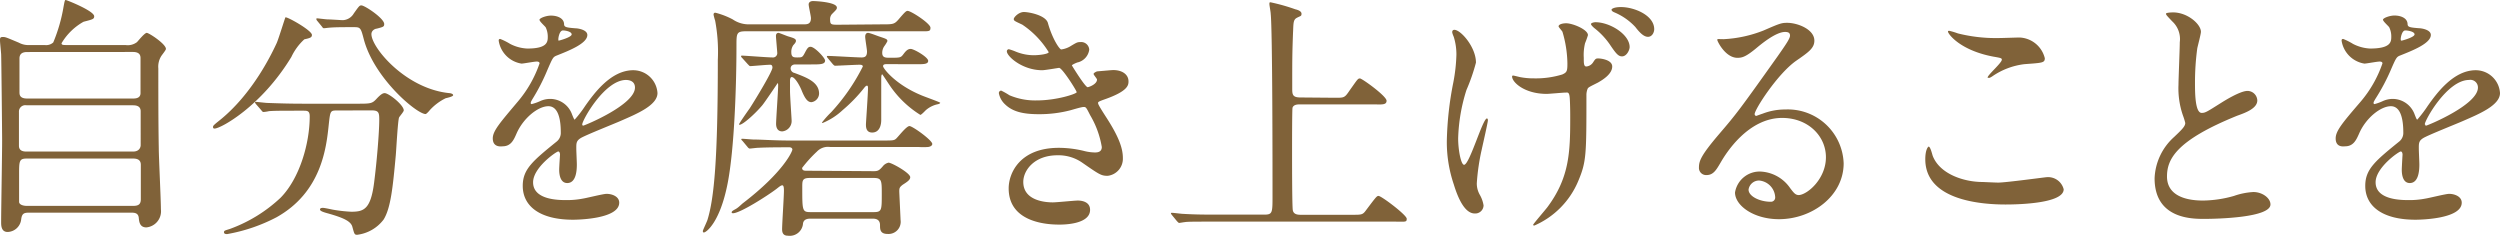 <svg xmlns="http://www.w3.org/2000/svg" viewBox="0 0 328.6 31"><defs><style>.cls-1{fill:#806239;}</style></defs><g id="レイヤー_2" data-name="レイヤー 2"><g id="レイヤー_2-2" data-name="レイヤー 2"><path class="cls-1" d="M16.49,5.92A2,2,0,0,0,18,5.54c.17-.17,1-1.22,1.29-1.22s2.52,1.46,2.52,2.11c0,.17-.55.81-.65,1A2.63,2.63,0,0,0,20.81,9c0,3.4,0,7.07.06,10.51,0,1.12.28,6.73.28,8a2.13,2.13,0,0,1-1.91,2.38c-.88,0-.95-.75-1-1.26-.07-.68-.61-.68-1.09-.68H4c-.75,0-1.12,0-1.22.92A1.85,1.85,0,0,1,1,30.49c-.85,0-.85-.88-.85-1.29,0-1.53.13-9,.13-10.74,0-.88-.1-10.84-.13-11.35C.07,6.12,0,5.58,0,5.3s0-.44.37-.44.48.07,2.11.75a2.59,2.59,0,0,0,1.4.31h2A1.39,1.39,0,0,0,7,5.58,21.26,21.26,0,0,0,8.36.85C8.5.1,8.53,0,8.64,0s3.74,1.43,3.74,2.14c0,.38-.21.41-1.4.72A7.8,7.8,0,0,0,8.09,5.68c0,.24.21.24.68.24Zm-13,7.92a.84.84,0,0,0-1,.88v4.45c0,.75.74.75,1,.75h14c.81,0,1-.54,1-.85V14.62c0-.78-.75-.78-1.06-.78Zm.07-7c-.68,0-1,.28-1,.85V12.1c0,.31,0,.85,1,.85H17.47c.28,0,1,0,1-.71V7.68c0-.27,0-.85-1-.85ZM17.51,27.06c.68,0,1-.2,1-.88V21.66c0-.45-.21-.82-1-.82h-14c-1,0-1,.34-1,2.14,0,.17,0,3.33,0,3.54,0,.4.58.54,1,.54Z"/><path class="cls-1" d="M41,4.59c0,.34-.24.41-1,.58a7.39,7.39,0,0,0-1.7,2.31C34.35,14,29,16.9,28.2,16.9c-.14,0-.2-.07-.2-.21s.06-.23.71-.75c4.59-3.6,7.17-9.24,7.65-10.26.24-.51,1.12-3.4,1.16-3.4C37.75,2.18,41,4,41,4.59Zm3.3,9.93c-.89,0-.89.06-1.09,1.87-.31,3-.95,8.87-6.87,12.17a22.29,22.29,0,0,1-6.49,2.21c-.1,0-.41,0-.41-.24s.17-.24.78-.44A19.37,19.37,0,0,0,36.87,26c2.52-2.55,3.84-7.17,3.84-10.71,0-.74-.34-.74-.85-.74h-1c-1.26,0-2.89,0-3.5.06a5.15,5.15,0,0,1-.71.11c-.14,0-.21-.11-.31-.24l-.68-.78c-.1-.14-.14-.17-.14-.21s0-.1.14-.1,1.26.14,1.5.14c1.66.06,3,.1,4.65.1h7.45c1.53,0,1.7-.07,2.24-.65s.82-.74,1.06-.74c.54,0,2.51,1.56,2.51,2.27,0,.17-.54.78-.61.92-.17.34-.37,4.22-.44,5-.38,4.11-.65,6.9-1.6,8.43a5.14,5.14,0,0,1-3.47,2c-.37,0-.37-.1-.64-1.06-.21-.78-1.36-1.22-3.13-1.73-.75-.2-1.12-.34-1.12-.54s.3-.21.37-.21c.24,0,1.16.21,1.33.24a19,19,0,0,0,2.41.27c1.63,0,2.55-.3,3-3.8.34-2.62.68-6.57.68-8.3,0-.92-.07-1.22-1-1.22ZM46,3.57c-.85,0-2,0-2.72.07-.11,0-.58.07-.68.07s-.14,0-.28-.21l-.64-.78a.36.36,0,0,1-.1-.24s0-.07.1-.07,1.19.14,1.39.14c.38,0,1.8.1,2,.1a1.75,1.75,0,0,0,1.43-.88c.68-.95.75-1.06,1-1.06.44,0,3,1.7,3,2.45,0,.34-.1.38-1,.61-.17,0-.68.21-.68.72,0,1.77,4.49,7.17,10.23,7.75.1,0,.51.07.51.27s-.88.37-1,.41a7,7,0,0,0-2.07,1.56c-.07.1-.44.51-.55.51-1.15,0-6.76-4.69-8.12-9.82-.38-1.46-.44-1.6-1.23-1.6Z"/><path class="cls-1" d="M64.77,18.19c0-1,1-2.11,3.26-4.8a15.52,15.52,0,0,0,2.89-5.06c0-.21-.24-.24-.37-.24-.34,0-1.74.27-2,.27a3.6,3.6,0,0,1-3-3c0-.1,0-.24.2-.24a7.89,7.89,0,0,1,1.3.65,5.4,5.4,0,0,0,2.24.61C72,6.39,72,5.47,72,4.79a2.87,2.87,0,0,0-.27-1.19c-.11-.17-.82-.78-.82-1s.88-.55,1.5-.55c.81,0,1.66.31,1.73,1.06,0,.44.17.51,1.53.61.24,0,1.53.17,1.53.88,0,1.13-2.48,2.08-4,2.69-.51.2-.54.27-1.29,2A26.13,26.13,0,0,1,70,13c-.17.3-.24.4-.24.54a.12.12,0,0,0,.13.14A6.42,6.42,0,0,0,71,13.29,3.14,3.14,0,0,1,72.31,13a3.06,3.06,0,0,1,2.89,2.07c.24.58.28.65.34.65a15.12,15.12,0,0,0,1.4-1.83c1.12-1.57,3.33-4.66,6.29-4.66a3.2,3.2,0,0,1,3.19,3c0,1.6-2.68,2.72-4.79,3.64-.85.38-4.69,1.9-5.3,2.28s-.58.71-.58,1.43c0,.3.07,1.73.07,2,0,.54,0,2.48-1.26,2.48-.92,0-1.06-1.13-1.06-1.74,0-.34.11-2,.11-2s0-.41-.24-.41-3.3,2.11-3.3,4.05c0,2.34,3.4,2.34,4.39,2.34a10.91,10.91,0,0,0,2.17-.2c.48-.07,2.65-.62,3.1-.62.71,0,1.66.34,1.66,1.16,0,2.11-5.27,2.24-6.08,2.24-4.32,0-6.6-1.76-6.6-4.45,0-2.18,1.29-3.26,4.49-5.85a1.45,1.45,0,0,0,.51-1.19c0-1.53-.27-3.43-1.63-3.43s-3.3,1.56-4.19,3.6c-.37.85-.74,1.67-1.83,1.67C65.41,19.31,64.77,19.11,64.77,18.19ZM73.44,5.34c.06,0,1.7-.44,1.7-.82S74.29,4,74,4c-.48,0-.61,1-.61,1.09S73.37,5.34,73.44,5.34Zm3.09,11c0,.07,0,.17.14.17s6.79-2.72,6.79-5c0-.85-.74-1-1.19-1C79.45,10.54,76.53,15.81,76.53,16.35Z"/><path class="cls-1" d="M115.94,3.2c1.43,0,1.6,0,2.17-.65.85-1,1-1.12,1.19-1.12.45,0,3,1.66,3,2.21s-.2.47-1.8.47H98.09c-1.29,0-1.29.24-1.29,1.94,0,5.07-.27,13.53-1.16,18.05-1,5.14-2.82,6.46-3.13,6.46-.1,0-.13-.1-.13-.2s.54-1.23.61-1.46c.88-2.86,1.36-8,1.36-21A22.35,22.35,0,0,0,94,2.72a7.7,7.7,0,0,1-.21-.78c0-.21.1-.27.24-.27a10.28,10.28,0,0,1,2.28.88,3.71,3.71,0,0,0,2,.65h7.28c.48,0,1,0,1-.82,0-.27-.3-1.53-.3-1.8s.23-.44.57-.44S110,.27,110,1c0,.21-.07.27-.65.85a1,1,0,0,0-.24.75c0,.65.17.65,1.09.65Zm-1.09,19.3c.54,0,.71-.1,1.16-.61a1.34,1.34,0,0,1,.78-.51c.41,0,2.85,1.36,2.85,1.91,0,.34-.34.58-1,1-.37.3-.44.4-.44.85,0,.13.17,3.63.17,3.77a1.6,1.6,0,0,1-1.7,1.84c-1,0-1-.62-1-1.16,0-.85-.71-.85-1-.85h-8.12c-.27,0-.88,0-1,.61a1.75,1.75,0,0,1-2,1.63c-.64,0-.75-.44-.75-.85,0-.71.24-4.28.24-5.06,0-.21,0-.71-.2-.71s-.34.13-.82.5c-1.22.92-4.76,3.17-5.68,3.17,0,0-.17,0-.17-.11s.07-.2.45-.4.61-.45,1-.79c5.41-4.14,6.53-6.86,6.53-7.07s-.21-.3-.38-.3c-1.25,0-2.85,0-4.21.07-.1,0-.92.1-1,.1s-.2-.07-.3-.21l-.65-.78c-.17-.17-.17-.17-.17-.24s.1-.06.14-.06c.2,0,1.25.1,1.49.1,1,0,2.72.13,4.66.13h12.2c1.4,0,1.57,0,1.84-.23s1.36-1.67,1.77-1.67,3,1.87,3,2.35c0,.23-.28.37-.55.4a8.5,8.5,0,0,1-1.26,0H109.1a2,2,0,0,0-1.73.61,17.05,17.05,0,0,0-1.94,2.14c0,.37.34.37.55.37ZM97.55,7.62c-.14-.14-.14-.17-.14-.21s0-.1.1-.1c.38,0,3.4.24,4,.24a.57.57,0,0,0,.65-.65c0-.1-.17-2-.17-2.17s.06-.41.34-.41c.1,0,1.08.41,1.29.47.71.21,1,.31,1,.58s-.37.55-.4.65a1.52,1.52,0,0,0-.21.85c0,.68.34.68.78.68.62,0,.68,0,1-.61s.45-.79.75-.79c.54,0,1.91,1.47,1.91,1.81,0,.51-.65.51-1.84.51h-2.07c-.38,0-.62.2-.62.54a.63.63,0,0,0,.51.58c1.64.61,3.23,1.22,3.23,2.72a1.17,1.17,0,0,1-1,1.12c-.48,0-.82-.41-1.26-1.46-.2-.55-.88-1.84-1.33-1.84-.17,0-.2.2-.23.37,0,.35,0,1.16,0,1.5,0,.61.21,3.64.21,3.81a1.37,1.37,0,0,1-1.23,1.46c-.78,0-.81-.78-.81-1,0-.61.27-4.32.27-5,0-.17,0-.34-.07-.34-.2.31-1.67,2.48-2,2.89-1,1.19-2.58,2.58-3,2.58a.07.07,0,0,1-.07-.06c0-.11,1.16-1.77,1.39-2.08.92-1.43,3-4.89,3-5.37s-.34-.37-.51-.37c-.34,0-2.14.17-2.41.17-.1,0-.17-.11-.31-.24Zm17.27,20.26c1.08,0,1.08-.24,1.08-2.38,0-1.77,0-2.11-1.08-2.11h-8.37c-1,0-1,.34-1,1.22,0,3.13,0,3.27,1.12,3.27Zm1.76-19.45c-.2,0-.51,0-.51.27s1.57,2.38,5,3.81c.37.17,2.51.92,2.51,1s-.17.17-.37.2a3.47,3.47,0,0,0-1.53.78c-.1.1-.58.61-.71.61a13.38,13.38,0,0,1-4-3.84c-.27-.4-.78-1.19-1-1.49-.14,0-.14.37-.14.74,0,.79,0,4.63,0,5.27s-.21,1.64-1.19,1.64c-.82,0-.82-.75-.82-1.09,0-.17.27-4,.27-4.73,0-.13,0-.34-.13-.34s-.21.11-.31.21a20.08,20.08,0,0,1-2.89,3,8.65,8.65,0,0,1-2.62,1.69s-.1,0-.1-.06a12.46,12.46,0,0,1,1.22-1.36,26,26,0,0,0,4.15-6c0-.23-.3-.23-.44-.23-.48,0-2.92.13-3.2.13-.1,0-.17-.07-.3-.2l-.65-.78c-.13-.17-.13-.17-.13-.24s.07-.07.1-.07c.64,0,3.77.2,4.45.2.41,0,.72-.1.72-.78,0-.27-.24-1.63-.24-1.94s.13-.51.37-.51,1.19.38,1.4.45c1,.34,1.15.37,1.15.64a3.82,3.82,0,0,1-.37.61,1.54,1.54,0,0,0-.31.92c0,.65.44.65,1,.65,1.29,0,1.43,0,1.74-.41s.57-.75,1-.75S122,7.51,122,8s-.75.44-1.84.44Z"/><path class="cls-1" d="M137.73,3c.57,2.07,1.53,3.5,1.76,3.5A3.18,3.18,0,0,0,140.82,6c.68-.4.78-.47,1.19-.47a1.06,1.06,0,0,1,1.16,1,2,2,0,0,1-1.47,1.66c-.1,0-.81.31-.81.41.24.41,1.77,2.86,2.07,2.86.14,0,1.23-.38,1.23-1,0-.13-.45-.61-.45-.74s.34-.31.48-.34c1.22-.1,1.9-.17,2.11-.17,1.12,0,2,.54,2,1.49,0,.48-.06,1.26-3,2.31-.88.31-1,.38-1,.51s0,.24,1.08,1.91c1.67,2.58,2.18,4.08,2.18,5.34a2.26,2.26,0,0,1-2,2.34c-.85,0-1.09-.17-3.3-1.7a5.46,5.46,0,0,0-3.3-1c-3.06,0-4.49,2-4.49,3.5,0,2.52,3,2.69,3.88,2.69.54,0,2.82-.24,3.3-.24s1.6.14,1.6,1.22c0,1.94-3.57,1.94-4,1.94-1,0-6.7,0-6.7-4.76,0-2,1.46-5.33,6.6-5.33a14.16,14.16,0,0,1,3.26.4,6.09,6.09,0,0,0,1.5.21c.51,0,.88-.17.88-.72a12.06,12.06,0,0,0-1.53-4.18c-.51-1-.54-1.08-.85-1.08s-1.5.37-1.77.44a16.18,16.18,0,0,1-4.08.51c-2,0-3.43-.28-4.48-1.29a2.67,2.67,0,0,1-.82-1.47.32.32,0,0,1,.31-.34,9.82,9.82,0,0,1,1.08.61,8.66,8.66,0,0,0,3.57.68c2.69,0,5.27-.88,5.27-1.08s-1.9-3.2-2.31-3.2c-.07,0-1.87.31-2.21.31-2.65,0-4.66-1.84-4.66-2.48a.27.27,0,0,1,.27-.28,7.14,7.14,0,0,1,.89.31,6.31,6.31,0,0,0,2.34.48c.82,0,2-.17,2-.41a11.75,11.75,0,0,0-3.47-3.61c-1-.47-1.12-.51-1.12-.74s.65-.92,1.33-.92S137.42,2,137.73,3Z"/><path class="cls-1" d="M175.52,12.85c1.19,0,1.22,0,1.9-1,1-1.4,1.05-1.54,1.33-1.54s3.5,2.32,3.5,2.93-.72.48-1.84.48h-9.52c-.3,0-.85,0-1,.44-.06.24-.06,4.79-.06,6.28,0,.79,0,6.74.1,7.21s.51.58,1,.58h6.86c1.19,0,1.33,0,1.77-.61,1.26-1.67,1.4-1.87,1.63-1.87.38,0,3.71,2.51,3.71,3s-.17.38-1.73.38H160c-3,0-3.95,0-4.29.07-.1,0-.61.1-.71.1s-.17-.1-.31-.24l-.64-.78c-.07-.1-.14-.17-.14-.21a.09.09,0,0,1,.1-.1c.24,0,1.29.14,1.5.14,1.66.1,3.06.1,4.66.1h6c1.09,0,1.09-.24,1.09-2.48,0-3.37,0-21.76-.24-23.93,0-.21-.17-1.09-.17-1.26s0-.24.14-.24a24.9,24.9,0,0,1,3.26.92c.31.07.82.24.82.58s-.1.27-.61.54-.44.75-.51,2.07c-.1,2.79-.1,3.37-.1,7.25,0,.78.06,1.15,1.08,1.15Z"/><path class="cls-1" d="M194,8.23a25.07,25.07,0,0,1-1.25,3.6,22.94,22.94,0,0,0-1.09,6.36c0,1.53.37,3.47.78,3.47.71,0,2.45-6.09,3-6.09.1,0,.13.14.13.24,0,.27-.68,3.23-.81,3.84a28.18,28.18,0,0,0-.65,4.45,3,3,0,0,0,.41,1.53A4.08,4.08,0,0,1,195,27a1.09,1.09,0,0,1-1.16,1.06c-1.29,0-2.18-1.94-2.75-3.81a17.34,17.34,0,0,1-.92-5.71,43.42,43.42,0,0,1,.85-7.68,22.29,22.29,0,0,0,.41-3.64,7.74,7.74,0,0,0-.34-2.35c-.21-.51-.21-.58-.21-.68s.07-.27.27-.27C192,3.91,194,6.19,194,8.23Zm14.52,4.18c0,8,0,8.84-1.09,11.42a11,11,0,0,1-5.74,5.81c-.11,0-.17,0-.17-.1s1.59-1.94,1.87-2.31c2.89-3.88,3-7.21,3-11.76,0-.34,0-1.67-.06-2.55s-.28-.75-.58-.75-2.11.17-2.45.17c-2.92,0-4.55-1.53-4.55-2.28a.12.12,0,0,1,.13-.13c.1,0,.75.17.89.2a9.29,9.29,0,0,0,1.86.17,11.85,11.85,0,0,0,3.71-.51c.61-.27.68-.44.68-1.43a15.21,15.21,0,0,0-.65-4.18c-.06-.13-.51-.61-.51-.71,0-.27.51-.41,1-.41.85,0,2.86.82,2.86,1.56a11.23,11.23,0,0,1-.38,1.06,6.48,6.48,0,0,0-.17,1.9c0,.72,0,1.16.34,1.16a1.19,1.19,0,0,0,.89-.55c.3-.47.37-.51.68-.51s1.83.17,1.83,1.06c0,1-1.26,1.76-1.87,2.11-1,.51-1.26.61-1.36.81A2.21,2.21,0,0,0,208.52,12.41Zm5.68-6.22c0,.37-.38,1.22-1,1.22-.48,0-.78-.34-1.6-1.56a9.74,9.74,0,0,0-2.07-2.18c-.11-.1-.41-.37-.41-.51s.37-.24.58-.24C211.61,2.92,214.2,4.52,214.2,6.19Zm3.23-2.35c0,.41-.27,1-.82,1s-1.09-.55-1.66-1.29a8,8,0,0,0-2.72-1.91c-.34-.13-.41-.27-.41-.37s.34-.34,1.22-.34C214.78.92,217.43,2,217.43,3.84Z"/><path class="cls-1" d="M240,20.67c0-2.79-2.35-5.17-5.75-5.17-4.49,0-7.38,4.66-8,5.71s-1,1.8-1.94,1.8a.94.94,0,0,1-1-1c0-.85.27-1.6,2.68-4.42,2.21-2.58,2.55-3,7.69-10.23,1.12-1.6,1.6-2.31,1.6-2.68s-.24-.48-.65-.48c-1.26,0-3.26,1.7-3.84,2.18-1.36,1.12-1.84,1.22-2.42,1.22-1.59,0-2.65-2.18-2.65-2.35s.1-.1.82-.1A16.44,16.44,0,0,0,231.82,4c2.11-.92,2.34-1,3.09-1,1.36,0,3.57.85,3.57,2.34,0,1-.78,1.53-2.41,2.66-2.45,1.73-5.44,6.39-5.44,7a.25.25,0,0,0,.2.24c.21-.07.65-.24.85-.3a8.2,8.2,0,0,1,3-.55,7.34,7.34,0,0,1,7.65,7.07c0,4.32-4.18,7.35-8.5,7.35-3.36,0-5.78-1.81-5.78-3.51a3.28,3.28,0,0,1,3.37-2.75,5,5,0,0,1,3.88,2.18c.47.61.68.91,1.15.91C237.6,25.56,240,23.49,240,20.67Zm-8.74,3.06a1.39,1.39,0,0,0-1.43,1.19c0,.88,1.46,1.6,2.93,1.6a.56.56,0,0,0,.57-.62A2.31,2.31,0,0,0,231.24,23.73Z"/><path class="cls-1" d="M262.65,24c1,0,6.19-.71,6.36-.71a2.11,2.11,0,0,1,2.24,1.59c0,1.84-5.78,2-7.65,2-3.36,0-10.54-.61-10.54-5.95,0-1.29.38-1.66.44-1.66.24,0,.48,1.08.55,1.25.95,2.38,4.11,3.4,6.53,3.4C260.81,23.93,262.31,24,262.65,24Zm.1-19c.41,0,2.31-.07,2.69-.07a3.57,3.57,0,0,1,3.33,2.72c0,.61-.31.61-2.65.78a9.39,9.39,0,0,0-4.29,1.63c-.34.21-.34.17-.47.17s-.1,0-.1-.06c0-.31,1.86-1.91,1.86-2.32,0-.2-.1-.23-1.08-.4-4.42-.82-6-3-6-3.3,0-.1.11-.1.17-.1a9.32,9.32,0,0,1,1.13.34A20.41,20.41,0,0,0,262.75,5Z"/><path class="cls-1" d="M285.77,18c1-.95,1.46-1.39,1.46-1.84a8.42,8.42,0,0,0-.31-1,10.87,10.87,0,0,1-.58-4c0-.78.17-4.72.17-5.61a3.15,3.15,0,0,0-1-2.75c-.71-.75-.81-.85-.81-1s.81-.17.92-.17c1.93,0,3.67,1.56,3.67,2.55,0,.3-.41,1.83-.48,2.17a33.35,33.35,0,0,0-.3,4.49c0,1.29,0,4,.88,4,.48,0,.68-.14,2.52-1.3.37-.23,2.51-1.59,3.5-1.59a1.3,1.3,0,0,1,1.29,1.25c0,1-1.39,1.57-2.62,2-8.09,3.27-9.25,5.75-9.25,8s2,3.16,4.73,3.16a15.3,15.3,0,0,0,4.08-.61,9.15,9.15,0,0,1,2.55-.51c1.15,0,2.24.78,2.24,1.63,0,1.73-6.93,1.9-8.73,1.9-1.57,0-6.5,0-6.5-5.33A7.68,7.68,0,0,1,285.77,18Z"/><path class="cls-1" d="M307,18.19c0-1,.95-2.11,3.26-4.8a15.52,15.52,0,0,0,2.89-5.06c0-.21-.24-.24-.37-.24-.34,0-1.74.27-2,.27a3.61,3.61,0,0,1-3-3c0-.1,0-.24.21-.24a8.21,8.21,0,0,1,1.29.65,5.45,5.45,0,0,0,2.24.61c2.79,0,2.79-.92,2.79-1.6a2.72,2.72,0,0,0-.27-1.19c-.1-.17-.82-.78-.82-1s.89-.55,1.5-.55c.81,0,1.66.31,1.73,1.06,0,.44.17.51,1.53.61.24,0,1.53.17,1.53.88,0,1.13-2.48,2.08-4,2.69-.51.2-.55.27-1.3,2A26.13,26.13,0,0,1,312.22,13c-.17.3-.24.4-.24.54a.13.13,0,0,0,.14.14,6.73,6.73,0,0,0,1.05-.38A3.18,3.18,0,0,1,314.5,13a3.08,3.08,0,0,1,2.89,2.07c.23.58.27.65.34.65a16.27,16.27,0,0,0,1.39-1.83c1.12-1.57,3.33-4.66,6.29-4.66a3.2,3.2,0,0,1,3.19,3c0,1.6-2.68,2.72-4.79,3.64-.85.38-4.69,1.9-5.3,2.28s-.58.71-.58,1.43c0,.3.07,1.73.07,2,0,.54,0,2.48-1.26,2.48-.92,0-1.05-1.13-1.05-1.74,0-.34.1-2,.1-2s0-.41-.24-.41-3.3,2.11-3.3,4.05c0,2.34,3.4,2.34,4.39,2.34a10.91,10.91,0,0,0,2.17-.2c.48-.07,2.66-.62,3.1-.62.71,0,1.66.34,1.66,1.16,0,2.11-5.27,2.24-6.08,2.24-4.32,0-6.6-1.76-6.6-4.45,0-2.18,1.29-3.26,4.49-5.85a1.45,1.45,0,0,0,.51-1.19c0-1.53-.27-3.43-1.63-3.43s-3.3,1.56-4.18,3.6c-.38.85-.75,1.67-1.84,1.67C307.59,19.31,307,19.11,307,18.19Zm8.67-12.85c.07,0,1.7-.44,1.7-.82S316.47,4,316.16,4c-.47,0-.61,1-.61,1.09S315.55,5.34,315.62,5.34Zm3.09,11c0,.07,0,.17.14.17s6.8-2.72,6.8-5a1,1,0,0,0-1.19-1C321.64,10.54,318.71,15.81,318.71,16.35Z"/></g></g></svg>